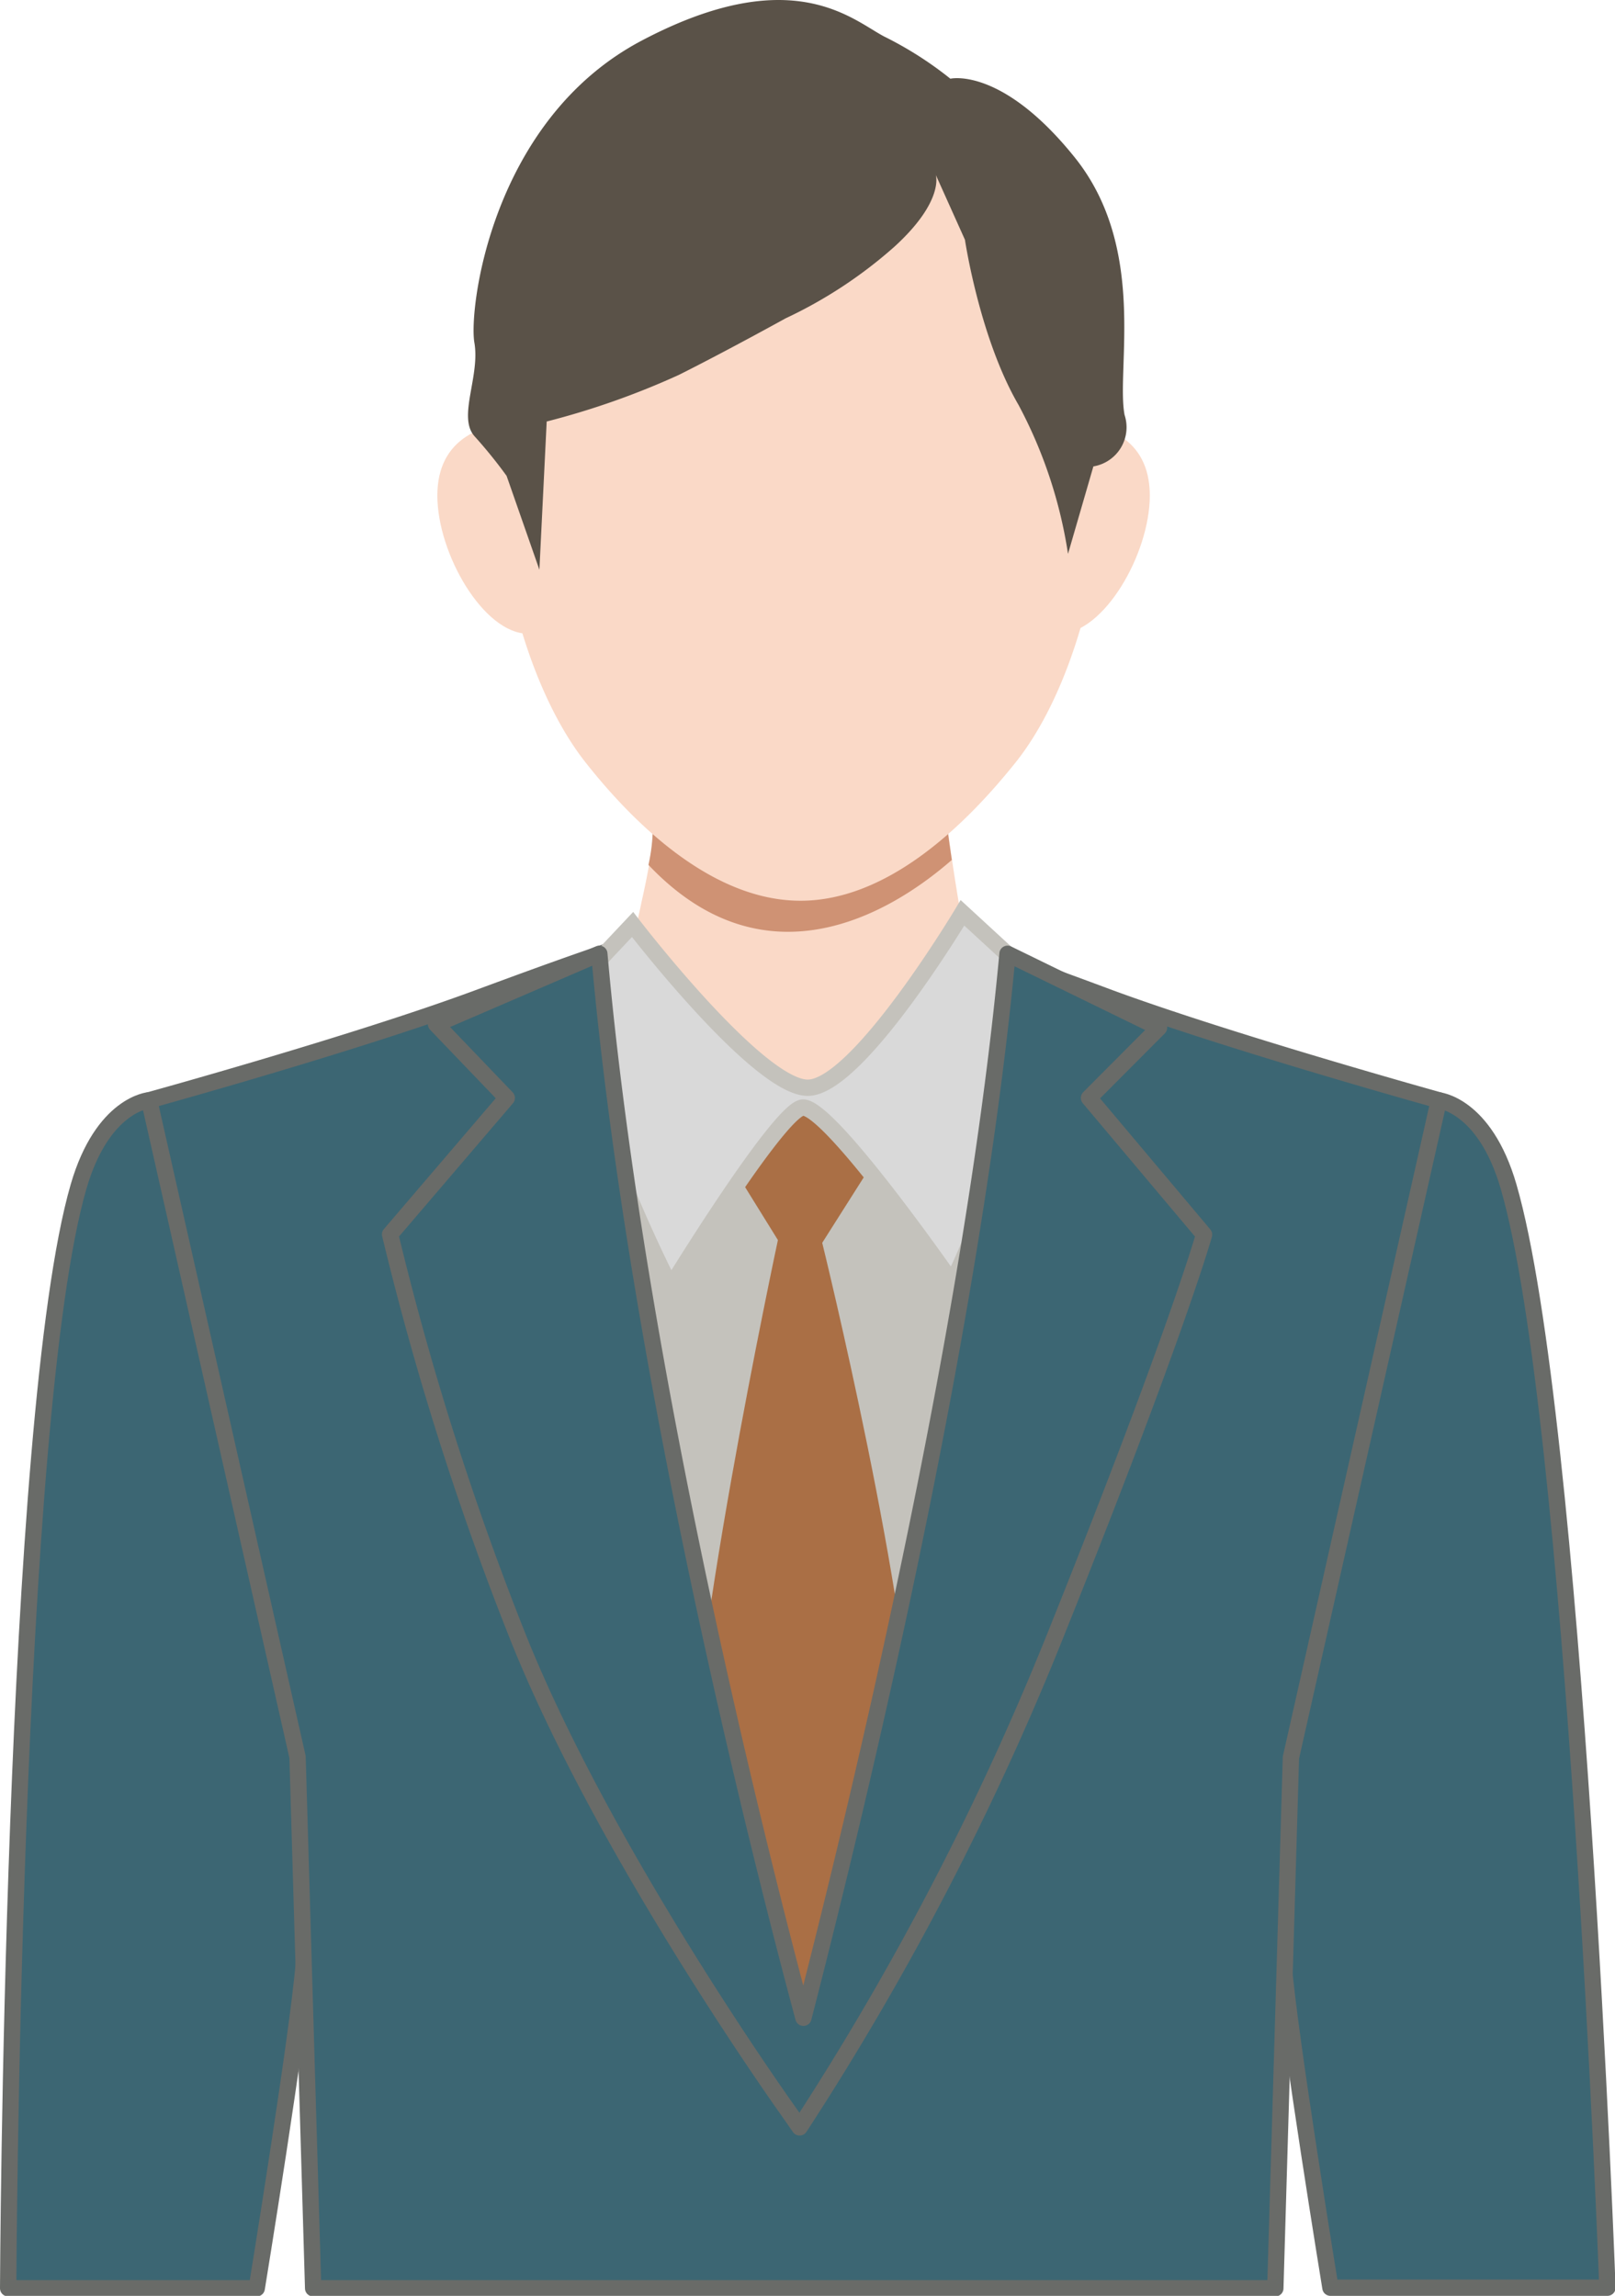 <svg xmlns="http://www.w3.org/2000/svg" viewBox="0 0 110.78 157.52"><defs><style>.cls-1{fill:#3c6673;stroke:#696b68;stroke-linecap:round;stroke-linejoin:round;}.cls-1,.cls-6{stroke-width:1.12px;}.cls-2{fill:#c4c2bc;}.cls-3{fill:#fad9c7;}.cls-4{fill:#cf9274;}.cls-5{fill:#aa6f45;}.cls-6{fill:#d9d9d9;stroke:#c4c2bc;stroke-miterlimit:10;}.cls-7{fill:#5a5248;}</style></defs><g id="レイヤー_2" data-name="レイヤー 2"><g id="LP"><path class="cls-1" d="M20.84,134.69c1-12.46,2.57-26.88-10.61-59.2,0,0-3.19.24-4.84,5.92C.81,97.2.56,157,.56,157H17.61S20.45,139.59,20.84,134.69Z"/><path class="cls-1" d="M103.48,81.41c-1.65-5.68-4.84-5.92-4.84-5.92-13.18,32.32-11.58,46.74-10.6,59.2.38,4.9,3.22,22.27,3.22,22.27h19S108.06,97.2,103.48,81.41Z"/><path class="cls-1" d="M98.7,75.49s-14.07-3.91-22.5-7c-5.36-2-11.6-4.28-16.72-5.57v-.42a16.69,16.69,0,0,0-2.72-.56,12.76,12.76,0,0,0-2.29,0,12.87,12.87,0,0,0-2.3,0,16.69,16.69,0,0,0-2.72.56v.42c-5.12,1.29-11.36,3.59-16.72,5.57-8.43,3.12-22.5,7-22.5,7l10.18,45.06L21.48,157h66l1.07-36.41Z"/><path class="cls-2" d="M35.68,68.61s11.19-6.28,19.73-6.28,17.23,5.86,17.23,5.86l-18.22,75Z"/><path class="cls-3" d="M42.26,67.63A30,30,0,0,0,44,61.91c.93-4.11.81-5.2.81-5.2l20.07-.89s.26,2.44,1,6.8a43.74,43.74,0,0,0,1.32,6s-7.25,11.16-11.34,11.9S42.26,67.63,42.26,67.63Z"/><path class="cls-4" d="M65.29,59c-.31-2.07-.44-3.21-.44-3.21l-20.07.89a12.25,12.25,0,0,1-.3,2.66C52.35,67.65,60.83,62.89,65.29,59Z"/><path class="cls-5" d="M55.42,76l-5.06,4.24,3,4.84s-6.63,31-5.77,39,7.31,18.13,7.31,18.13,8-9,7.83-20.47S56.4,85.27,56.4,85.27l3.17-5Z"/><path class="cls-6" d="M43.39,63.43s8.56,11.16,12,11.2,10.63-12,10.63-12l3.14,2.89a47.23,47.23,0,0,1,0,11.39A49.21,49.21,0,0,1,65.32,88S56.72,75.6,55,76,46,88.3,46,88.3s-4.7-9.19-5.54-14.51.16-7.42.16-7.42Z"/><path class="cls-1" d="M74.7,75.33l4.8-4.82L69.11,65.44c-2.45,26.49-10.63,59.91-14,73-2.81-10.45-11.46-44.31-14-73L29.91,70.27l4.85,5.06-8,9.36a203.37,203.37,0,0,0,8.78,27.65c6,15,18.58,32.57,18.58,32.57v0l.73,1.05a194.32,194.32,0,0,0,17.74-34.25c8.12-20.26,10-27,10-27Z"/><path class="cls-3" d="M75.75,32c0,7.2-2.33,15.62-6.1,20.33s-9,9.47-14.74,9.47-11-4.75-14.73-9.47S34.08,39.24,34.08,32a29.59,29.59,0,0,1,6.1-18.43C44,8.9,49.16,6,54.91,6s11,2.92,14.74,7.63A29.59,29.59,0,0,1,75.75,32Z"/><path class="cls-3" d="M41.73,36.21c0,4-2.47,7.27-5.51,7.27S30,38,30,34s3.18-5.08,6.22-5.08S41.73,32.19,41.73,36.21Z"/><path class="cls-3" d="M67.15,36.21c0,4,2.46,7.27,5.51,7.27S78.87,38,78.87,34s-3.17-5.08-6.21-5.08S67.15,32.19,67.15,36.21Z"/><path class="cls-7" d="M65.19,5.4a25,25,0,0,0-4.55-2.9c-2.2-1.16-6.33-5.15-16.63.29S32.14,21.2,32.54,23.51s-1.16,5.09,0,6.41a32.51,32.51,0,0,1,2.21,2.73L37,39.09l.5-10.17a54.11,54.11,0,0,0,9.07-3.2c3.33-1.67,7.32-3.88,7.32-3.88a31.12,31.12,0,0,0,7.48-4.93C64.79,13.78,64.19,12,64.19,12l2,4.45s1,6.74,3.68,11.34A31.82,31.82,0,0,1,73.26,38L75,32a2.72,2.72,0,0,0,2.14-3.53c-.6-3.12,1.59-11.43-3.42-17.67S65.19,5.4,65.19,5.4Z"/></g></g></svg>